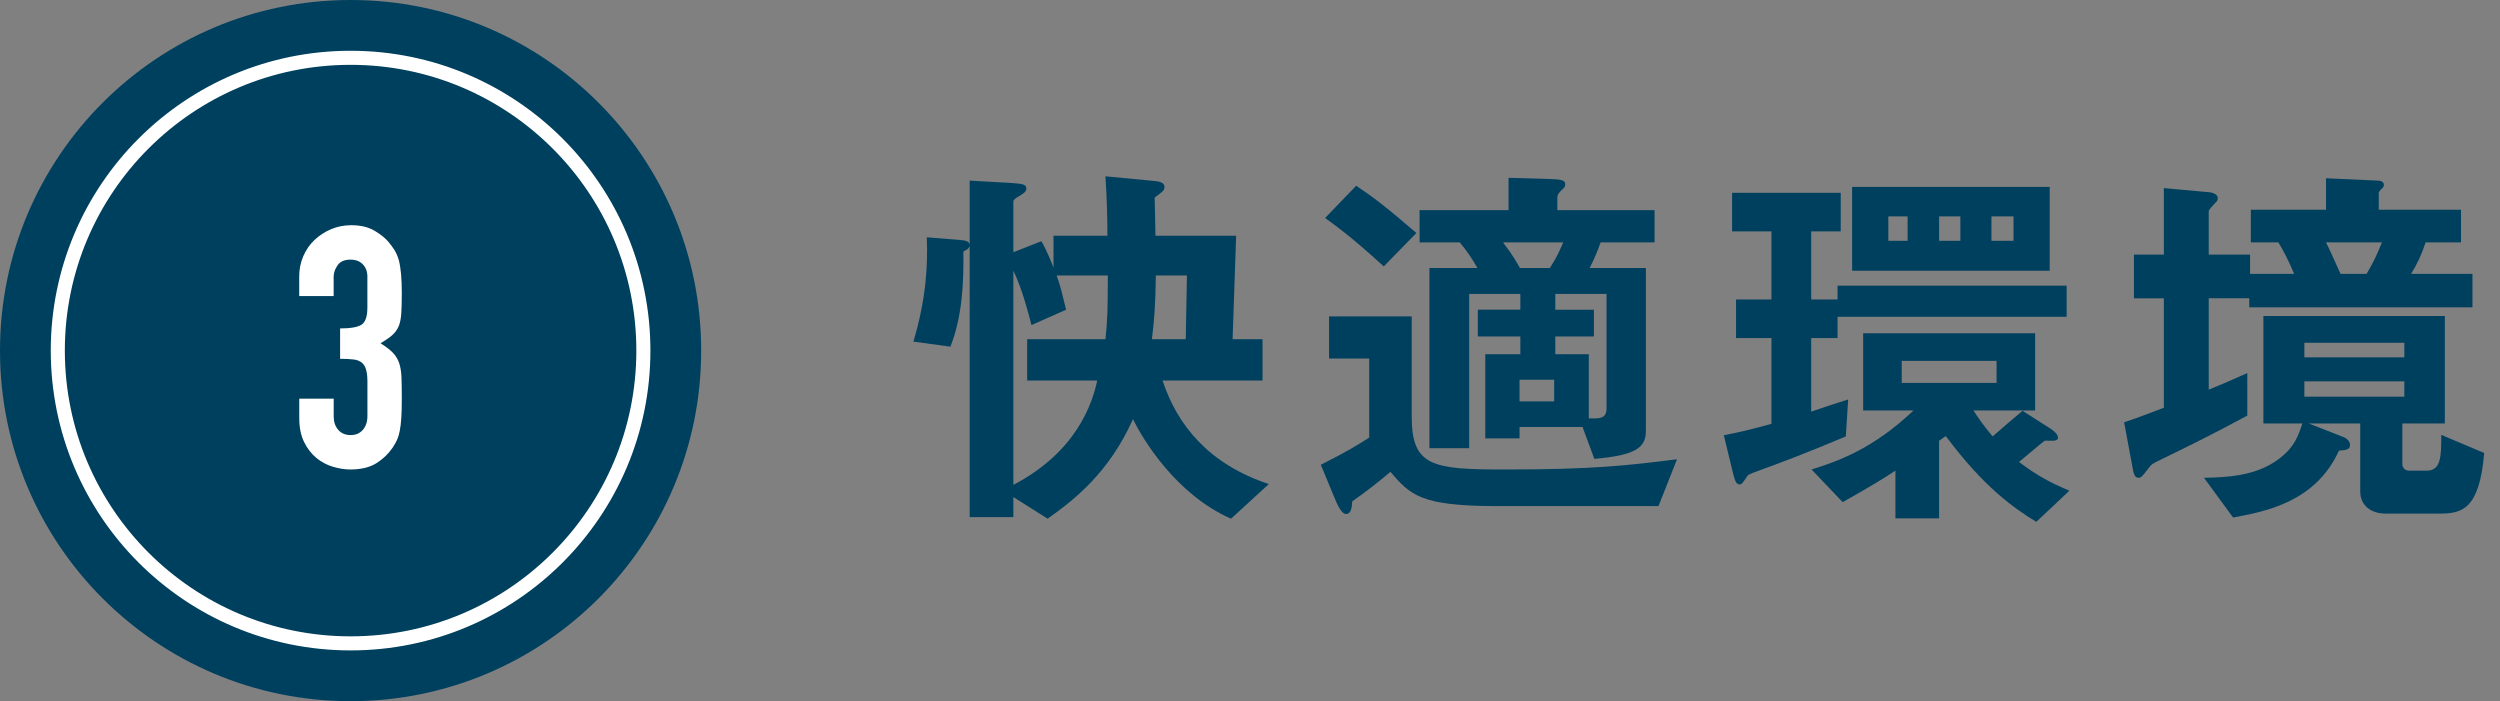 <?xml version="1.0" encoding="UTF-8"?><svg id="_レイヤー_2" xmlns="http://www.w3.org/2000/svg" viewBox="0 0 158.562 44.472"><rect x="0" y="0" width="158.562" height="44.472" fill="#808080" stroke="none"/><defs><style>.cls-1{fill:none;stroke:#fff;stroke-miterlimit:10;stroke-width:.892px;}.cls-2{fill:#fff;}.cls-3{fill:#00405f;}</style></defs><g id="_レイヤー_6"><path class="cls-3" d="M78.077,32.898c-3.47-1.522-5.592-5.018-6.216-6.315-1.522,3.395-3.719,5.117-5.417,6.315l-2.172-1.373v1.273h-2.771V15.574c-.05.25-.274.299-.399.375.025,2.047-.075,4.144-.824,6.041l-2.346-.325c.799-2.671.923-4.793.849-6.615l2.146.175c.275.025.5.05.574.274v-4.044l2.646.15c.749.05.948.1.948.35,0,.199-.149.299-.399.449-.25.149-.424.25-.424.375v3.22l1.772-.699c.3.475.674,1.398.774,1.673v-2.022h3.42c0-.998-.025-2.196-.125-3.769l2.871.274c.649.05.874.125.874.424,0,.2-.15.3-.624.649,0,.175.05,1.997.05,2.421h5.118l-.225,6.565h1.897v2.621h-6.34c.923,2.796,2.896,5.292,6.74,6.565l-2.396,2.197ZM67.019,17.471c.25.724.299.949.599,2.172l-2.197.974c-.2-.774-.599-2.322-1.148-3.445v13.58c4.019-2.097,5.018-5.192,5.317-6.616h-4.443v-2.621h4.967c.125-1.223.15-1.897.15-4.044h-3.245ZM73.309,17.471c-.025,1.947-.1,2.821-.25,4.044h2.147l.075-4.044h-1.972Z"/><path class="cls-3" d="M105.188,32.099h-10.26c-4.868,0-5.492-.724-6.74-2.171-.824.699-1.573,1.273-2.421,1.872-.025.35-.05.799-.399.799-.275,0-.524-.549-.674-.899l-.923-2.222c1.697-.849,2.321-1.248,3.07-1.722v-5.018h-2.546v-2.671h5.243v6.366c0,3.146,1.323,3.345,5.866,3.345,5.692,0,7.764-.25,10.959-.649l-1.173,2.97ZM87.764,16.897c-2.072-1.897-3.071-2.596-3.72-3.07l1.972-2.047c1.048.699,1.872,1.323,3.819,2.996l-2.072,2.122ZM101.519,15.374c-.2.574-.424,1.098-.699,1.623h3.57v10.334c0,1.049-.624,1.548-3.27,1.772l-.749-2.022h-3.994v.724h-2.172v-5.342h2.222v-1.124h-2.696v-1.697h2.696v-.999h-3.245v9.786h-2.521v-11.433h3.045c-.374-.649-.699-1.124-1.123-1.623h-2.546v-2.047h5.642v-2.047l2.622.075c.649.025.973.05.973.325,0,.175-.075.25-.25.399-.125.125-.25.25-.25.474v.774h6.166v2.047h-3.42ZM95.328,15.374c.624.799.898,1.323,1.073,1.623h1.897c.25-.399.474-.724.849-1.623h-3.819ZM98.573,24.086h-2.197v1.373h2.197v-1.373ZM101.893,18.644h-3.246v.999h2.447v1.697h-2.447v1.124h2.122v4.069c.674.025,1.124.025,1.124-.624v-7.264Z"/><path class="cls-3" d="M116.547,20.092v1.348h-1.673v4.668c1.249-.424,1.398-.474,2.347-.774l-.15,2.347c-2.621,1.099-4.019,1.623-5.592,2.197-.549.2-.624.225-.724.424-.2.275-.275.425-.424.425-.25,0-.325-.375-.424-.749l-.574-2.372c1.273-.25,1.822-.399,3.021-.724v-5.442h-2.247v-2.446h2.247v-4.319h-2.497v-2.446h6.89v2.446h-1.873v4.319h1.673v-.874h14.529v1.972h-14.529ZM129.153,33.098c-1.473-.898-3.345-2.222-5.742-5.442l-.424.3v4.917h-2.771v-3.021c-.674.449-1.697,1.073-3.345,1.997l-1.972-2.072c1.573-.5,3.845-1.249,6.466-3.745h-3.195v-4.893h10.909v4.893h-3.919c.499.749.724,1.048,1.223,1.647.799-.699,1.298-1.123,1.897-1.623l1.797,1.148c.15.1.45.325.45.549,0,.299-.524.175-.849.2-.449.349-1.223,1.023-1.623,1.348,1.198.899,2.022,1.323,3.195,1.823l-2.097,1.972ZM117.47,17.172v-5.317h12.532v5.317h-12.532ZM120.99,13.726h-1.223v1.548h1.223v-1.548ZM126.632,22.888h-6.016v1.398h6.016v-1.398ZM124.336,13.726h-1.348v1.548h1.348v-1.548ZM127.706,13.726h-1.398v1.548h1.398v-1.548Z"/><path class="cls-3" d="M142.659,19.493v-.574h-2.571v5.792c.625-.25,1.049-.424,2.447-1.048v2.696c-2.322,1.248-3.595,1.872-5.442,2.771-.574.274-.625.299-.849.599-.375.5-.449.574-.624.574-.225,0-.299-.299-.325-.449l-.574-3.07c1.123-.375,1.847-.674,2.521-.924v-6.94h-1.897v-2.771h1.897v-4.219l2.746.25c.125,0,.674.05.674.399,0,.125-.075.225-.149.274-.2.225-.425.449-.425.549v2.746h2.622v1.224h2.796c-.325-.799-.724-1.548-.999-1.997h-1.748v-2.072h4.768v-1.997l3.295.15c.1,0,.375.025.375.274,0,.1-.05.175-.2.3-.125.15-.125.175-.125.25v1.023h5.218v2.072h-2.247c-.274.824-.524,1.348-.923,1.997h3.894v2.122h-14.154ZM154.741,32.574h-3.445c-.924,0-1.598-.524-1.598-1.398v-4.319h-3.271l2.172.849c.449.175.449.45.449.549,0,.274-.324.3-.699.325-1.498,3.295-4.718,3.869-6.715,4.244l-1.847-2.521c1.398-.025,3.295-.1,4.718-1.173,1.048-.774,1.273-1.523,1.522-2.272h-2.471v-6.815h11.508v6.815h-2.696v2.546c0,.299.175.449.474.449h1.049c.923,0,.948-.849.948-2.271l2.721,1.148c-.3,3.62-1.448,3.844-2.821,3.844ZM152.495,21.74h-6.341v.924h6.341v-.924ZM152.495,24.186h-6.341v.974h6.341v-.974ZM147.527,15.374c.149.274.774,1.672.923,1.997h1.648c.374-.624.649-1.173.974-1.997h-3.545Z"/><circle class="cls-3" cx="22.236" cy="22.236" r="22.236"/><circle class="cls-1" cx="22.236" cy="22.236" r="18.57"/><path class="cls-2" d="M21.567,20.831c.656,0,1.109-.078,1.359-.235.25-.157.375-.521.375-1.091v-1.968c0-.314-.096-.571-.289-.771-.192-.2-.453-.299-.781-.299-.385,0-.66.121-.824.363-.164.243-.246.479-.246.707v1.241h-2.183v-1.262c0-.442.085-.863.257-1.263.171-.399.406-.741.706-1.027.299-.285.649-.514,1.048-.685.399-.171.827-.257,1.284-.257.599,0,1.094.118,1.487.353.392.235.688.474.888.717.143.171.268.342.375.513.107.171.196.378.268.621.128.471.192,1.17.192,2.097,0,.528-.011.956-.032,1.284-.021.329-.075.599-.16.813-.1.229-.239.421-.417.578-.179.157-.425.328-.738.513.342.214.603.414.781.599.178.186.31.4.396.642.086.257.136.56.15.91s.021.795.021,1.337c0,.5-.011.913-.032,1.241-.021.329-.053.599-.096.813-.043.229-.1.421-.171.578-.071.157-.164.321-.278.492-.271.4-.617.731-1.038.995-.421.264-.974.396-1.658.396-.342,0-.706-.057-1.091-.171-.385-.114-.735-.299-1.048-.556-.314-.257-.574-.592-.781-1.006-.207-.414-.31-.92-.31-1.519v-1.241h2.183v1.134c0,.342.096.624.289.845.193.221.453.332.781.332s.588-.11.781-.332c.193-.221.289-.517.289-.888v-2.183c0-.599-.114-.991-.342-1.177-.128-.114-.303-.185-.524-.214-.221-.028-.51-.043-.867-.043v-1.926Z"/></g></svg>